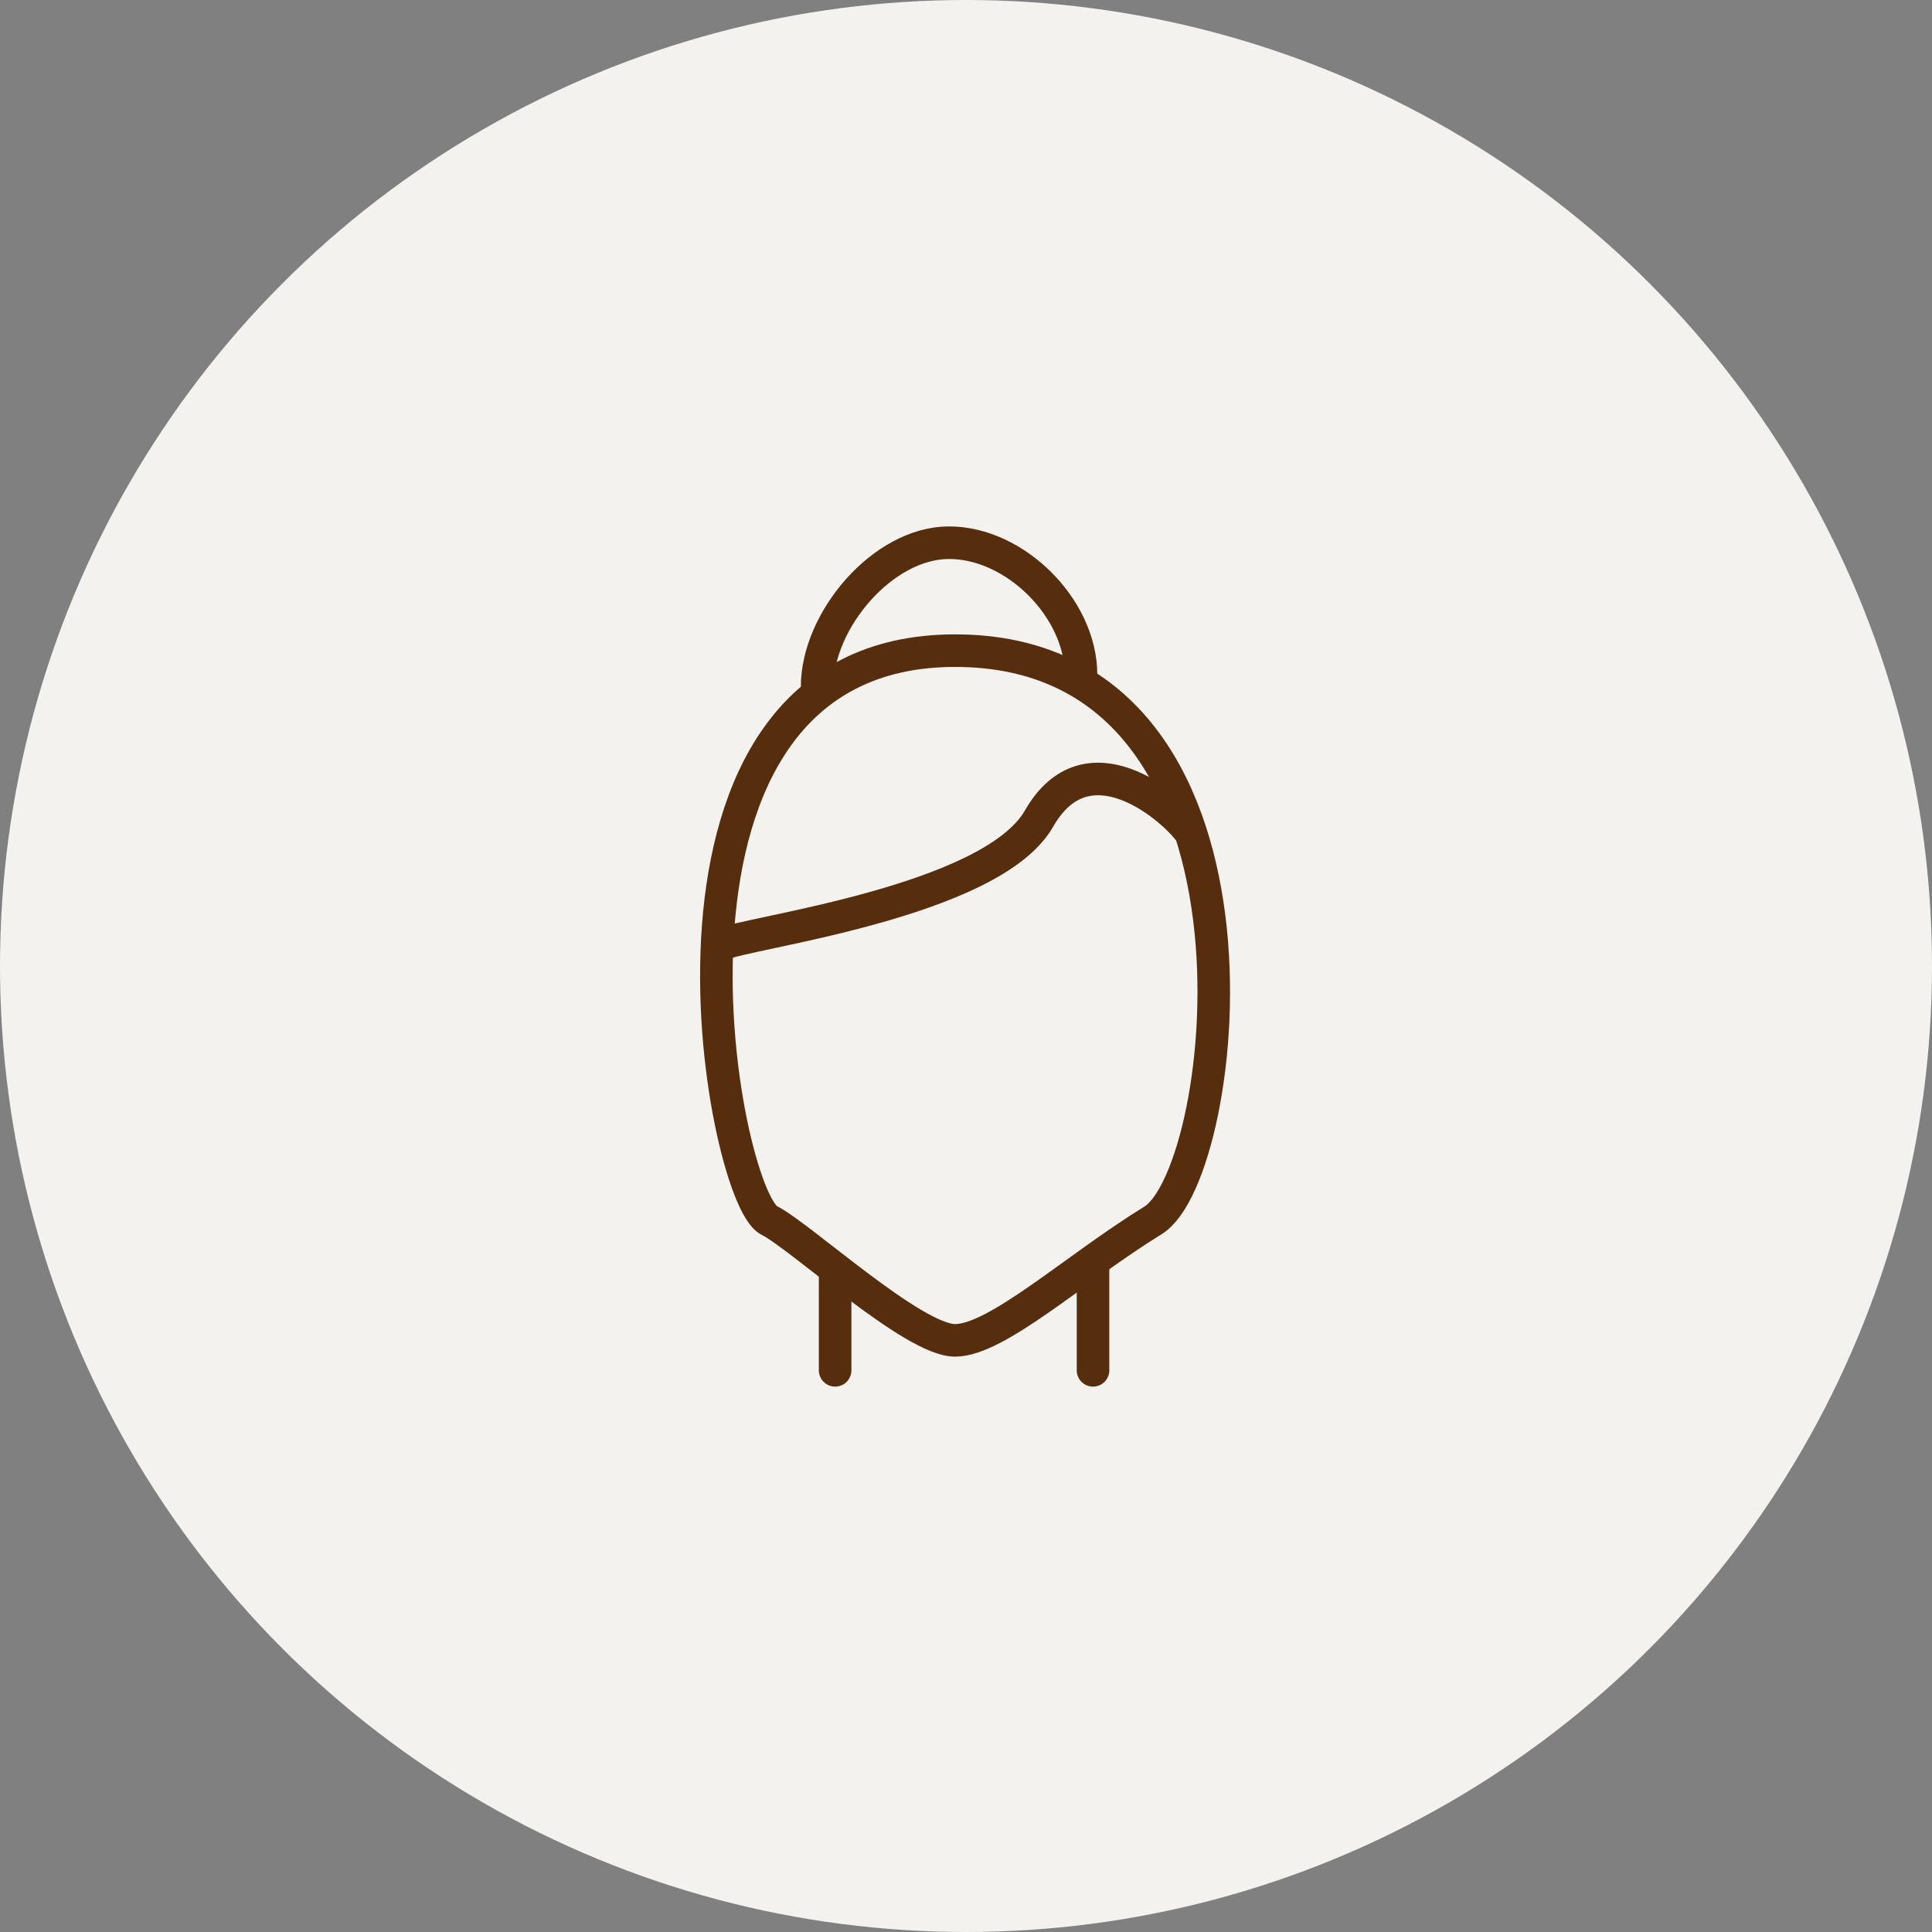 <svg xmlns="http://www.w3.org/2000/svg" fill="none" viewBox="0 0 89 89" height="89" width="89">
<rect x="0" y="0" width="89" height="89" fill="#808080" stroke="none"/>
<circle fill="#F3F2EE" r="44.5" cy="44.5" cx="44.5"></circle>
<path stroke-linecap="round" stroke-width="1.5" stroke="#562E0E" d="M38.471 58.706L38.471 63.126"></path>
<path stroke-linecap="round" stroke-width="1.5" stroke="#562E0E" d="M50.351 58.153L50.351 63.126"></path>
<path stroke-width="1.5" stroke="#562E0E" d="M53.114 56.219C56.705 54.009 59.468 29.973 43.996 29.973C28.525 29.973 33.222 55.114 35.432 56.219C36.873 56.94 42.062 61.745 43.996 61.745C45.93 61.745 49.522 58.429 53.114 56.219Z"></path>
<path stroke-width="1.5" stroke="#562E0E" d="M54.771 38.261C53.942 37.156 50.075 33.841 47.864 37.709C45.654 41.576 34.327 42.958 33.222 43.51"></path>
<path stroke-width="1.5" stroke="#562E0E" d="M49.798 31.078C49.798 28.026 46.772 25 43.72 25C40.669 25 37.642 28.579 37.642 31.631"></path>
</svg>
